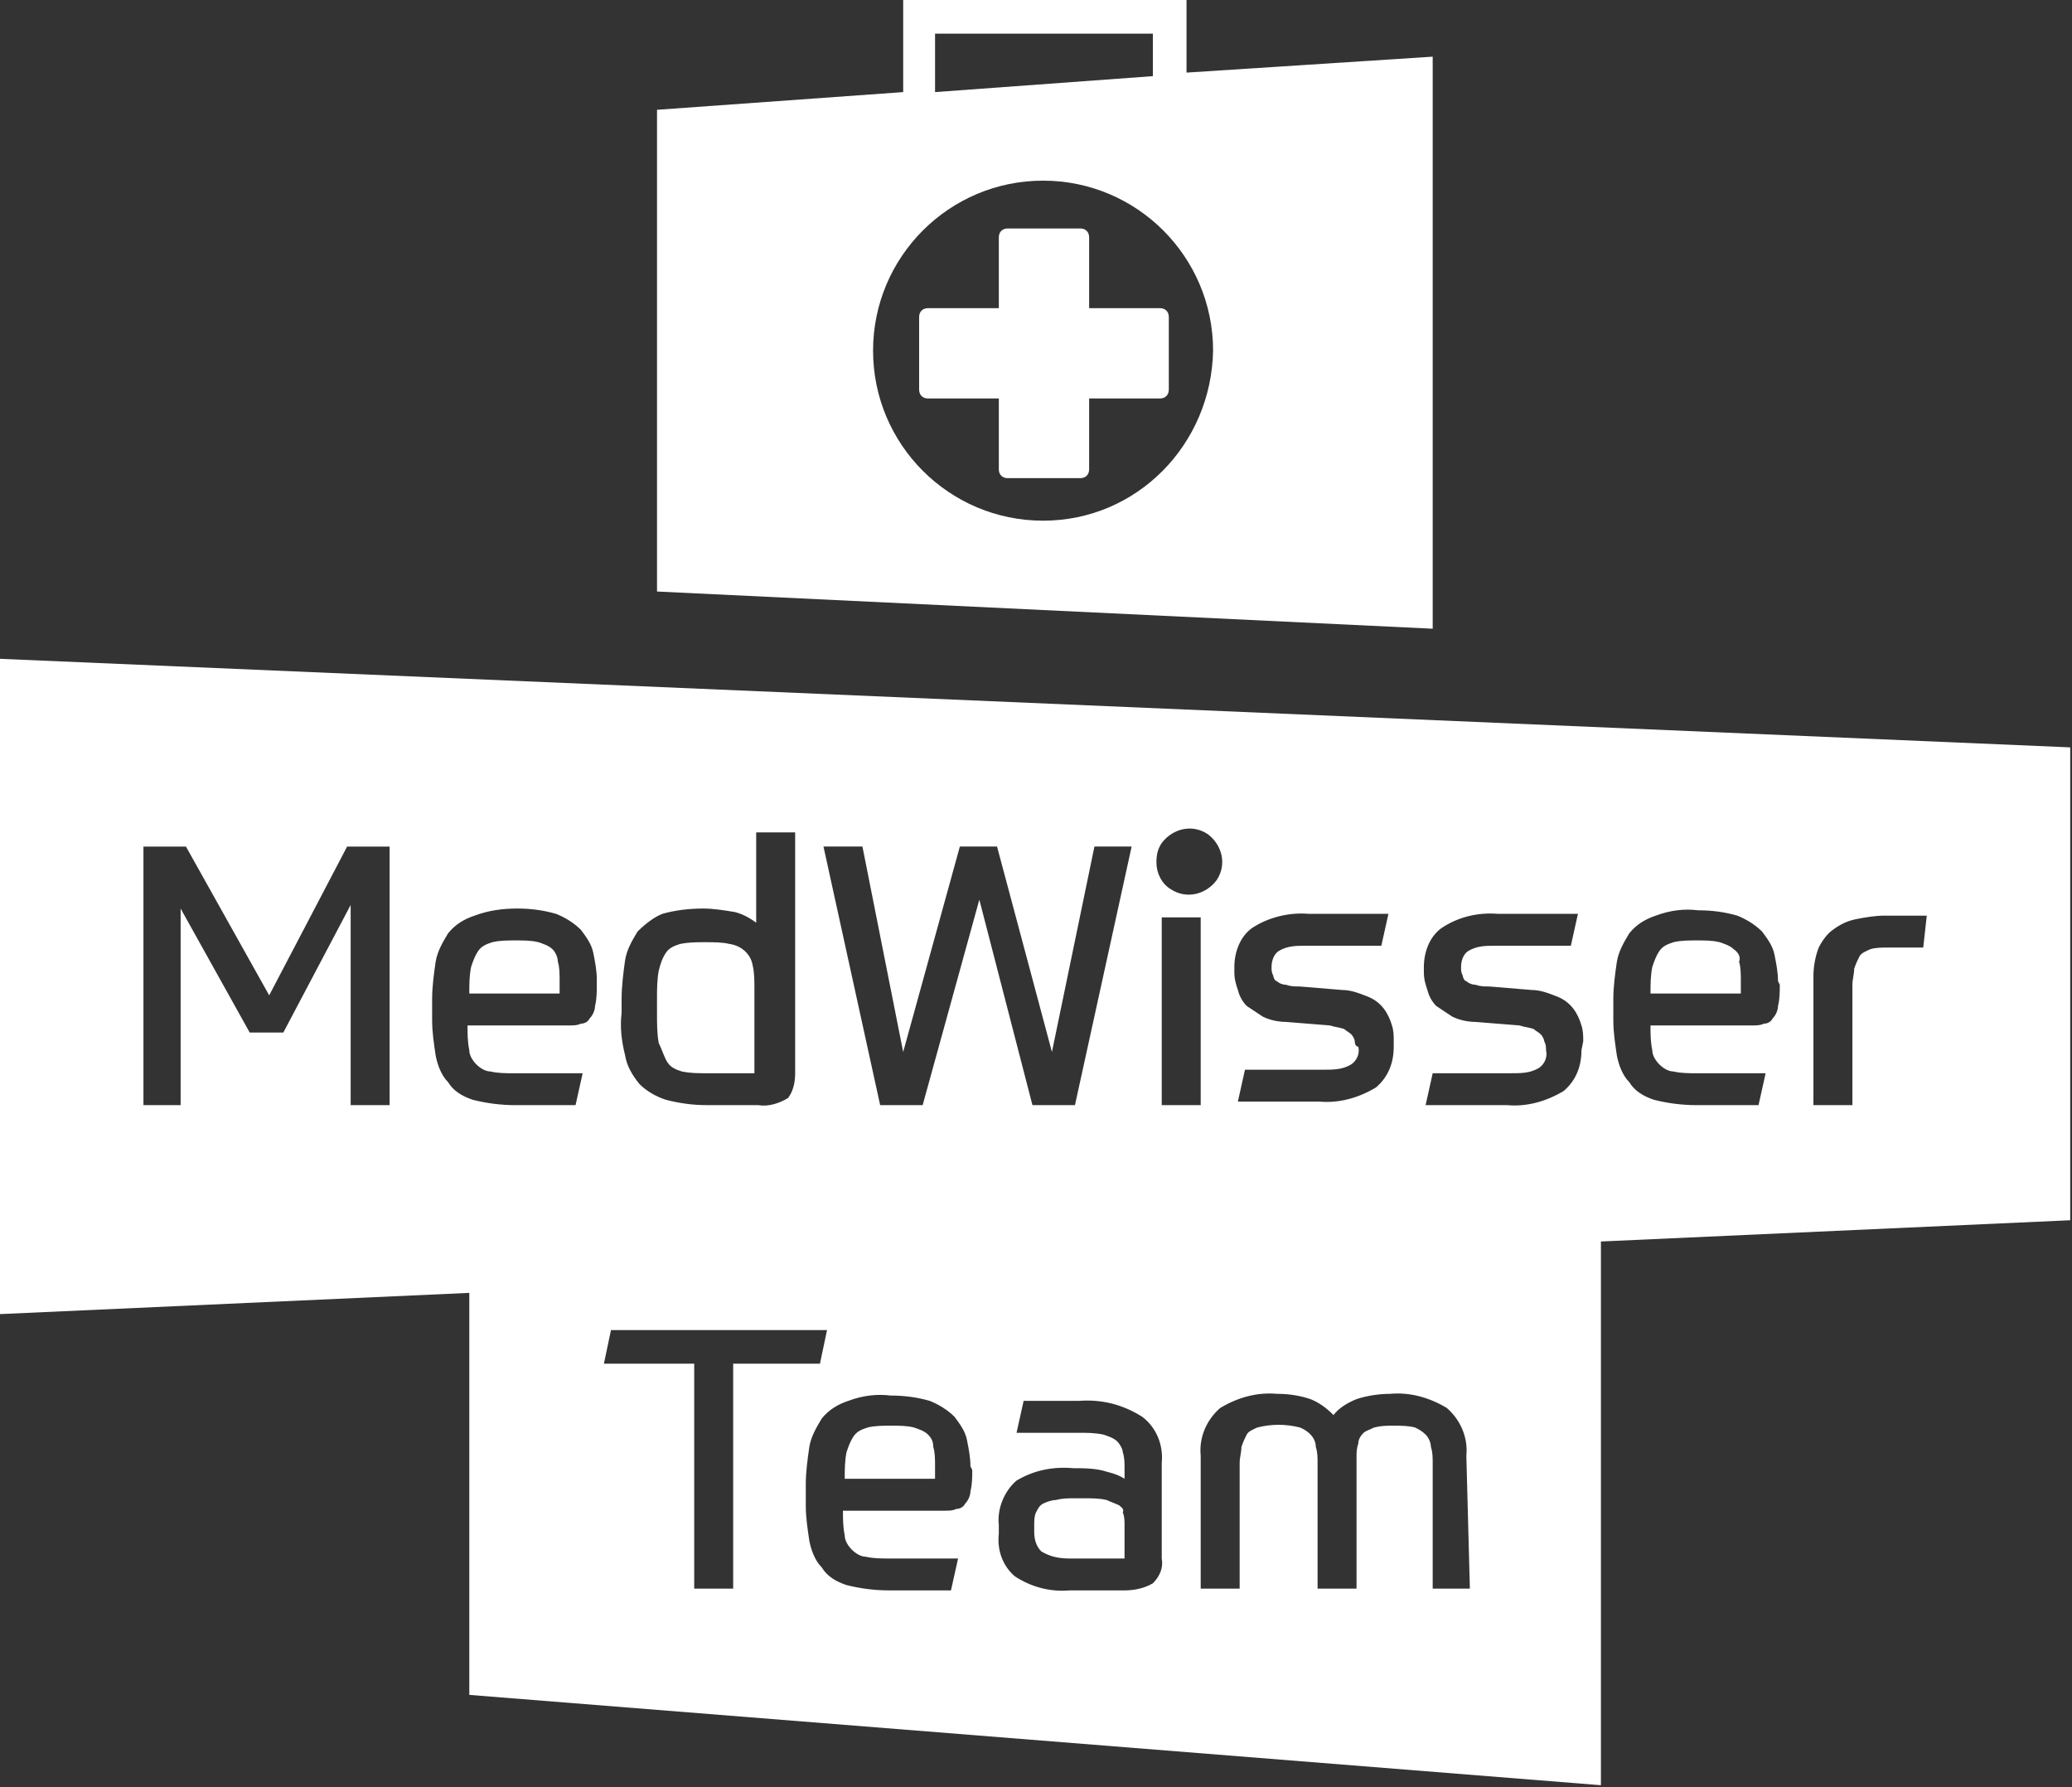 <?xml version="1.0" encoding="utf-8"?>
<!-- Generator: Adobe Illustrator 14.0.0, SVG Export Plug-In . SVG Version: 6.00 Build 43363)  -->
<!DOCTYPE svg PUBLIC "-//W3C//DTD SVG 1.1//EN" "http://www.w3.org/Graphics/SVG/1.1/DTD/svg11.dtd">
<svg version="1.1" id="Ebene_1" xmlns="http://www.w3.org/2000/svg" xmlns:xlink="http://www.w3.org/1999/xlink" x="0px" y="0px"
	 width="162.047px" height="139.748px" viewBox="225.619 351.002 162.047 139.748"
	 enable-background="new 225.619 351.002 162.047 139.748" xml:space="preserve">
<rect x="225.619" y="351.002" width="162.047" height="139.748" fill="#333333" stroke="none"/>
<g>
	<g>
		<defs>
			<rect id="SVGID_1_" x="225.619" y="351.002" width="162.047" height="139.748"/>
		</defs>
		<clipPath id="SVGID_2_">
			<use xlink:href="#SVGID_1_"  overflow="visible"/>
		</clipPath>
		<g id="Gruppe_106" clip-path="url(#SVGID_2_)">
			<path id="Pfad_158" fill="#FFFFFF" d="M318.415,356.68v-5.678h-22.16v7.202l-19.252,1.385v37.672l60.664,2.909v-44.736
				L318.415,356.68z M298.748,353.633h17.035v3.324l-17.035,1.247V353.633z M307.196,391.721c-7.341,0-13.296-5.956-13.296-13.296
				c0-7.341,5.955-13.296,13.296-13.296s13.296,5.956,13.296,13.296l0,0C320.354,385.766,314.537,391.721,307.196,391.721"/>
			<path id="Pfad_159" fill="#FFFFFF" d="M316.338,375.101h-5.54v-5.54c0-0.416-0.277-0.692-0.692-0.692l0,0h-5.679
				c-0.416,0-0.692,0.277-0.692,0.692l0,0v5.54h-5.54c-0.416,0-0.692,0.277-0.692,0.692l0,0v5.679c0,0.416,0.276,0.692,0.692,0.692
				l0,0h5.54v5.54c0,0.416,0.276,0.692,0.692,0.692h5.679c0.415,0,0.692-0.277,0.692-0.692v-5.54h5.54
				c0.415,0,0.692-0.277,0.692-0.692l0,0v-5.679C317.03,375.378,316.753,375.101,316.338,375.101L316.338,375.101"/>
			<path id="Pfad_160" fill="#FFFFFF" d="M268.832,425.238c-0.277-0.275-0.692-0.414-1.108-0.553
				c-0.554-0.139-1.107-0.139-1.801-0.139c-0.554,0-1.246,0-1.8,0.139c-0.416,0.139-0.831,0.277-1.108,0.691
				c-0.277,0.416-0.415,0.832-0.554,1.248c-0.139,0.691-0.139,1.385-0.139,2.076h7.063v-0.969c0-0.555,0-1.107-0.139-1.523
				C269.247,425.931,269.108,425.515,268.832,425.238"/>
			<path id="Pfad_161" fill="#FFFFFF" d="M298.194,463.189c-0.277-0.277-0.692-0.416-1.108-0.555
				c-0.554-0.139-1.107-0.139-1.801-0.139c-0.554,0-1.246,0-1.8,0.139c-0.416,0.139-0.831,0.277-1.108,0.691
				c-0.277,0.416-0.415,0.832-0.554,1.248c-0.139,0.691-0.139,1.385-0.139,2.076h7.063v-0.969c0-0.555,0-1.107-0.139-1.523
				C298.609,463.742,298.47,463.464,298.194,463.189"/>
			<path id="Pfad_162" fill="#FFFFFF" d="M313.152,468.728c-0.277-0.139-0.692-0.277-0.97-0.416
				c-0.554-0.139-1.108-0.139-1.801-0.139h-0.692c-0.554,0-0.97,0-1.523,0.139c-0.277,0-0.692,0.139-0.97,0.277
				c-0.276,0.139-0.415,0.416-0.554,0.693s-0.139,0.691-0.139,0.969v0.555c0,0.553,0.139,1.107,0.554,1.523
				c0.693,0.416,1.386,0.553,2.217,0.553h4.293v-2.631c0-0.277,0-0.691-0.139-0.969
				C313.567,469.005,313.291,468.867,313.152,468.728"/>
			<path id="Pfad_163" fill="#FFFFFF" d="M277.834,434.103c0.277,0.416,0.693,0.553,1.108,0.691
				c0.692,0.139,1.246,0.139,1.939,0.139h3.739v-6.646c0-0.555,0-1.248-0.139-1.801c-0.139-0.832-0.831-1.523-1.801-1.662
				c-0.554-0.139-1.246-0.139-1.938-0.139s-1.247,0-1.939,0.139c-0.415,0.139-0.831,0.277-1.107,0.691
				c-0.277,0.416-0.416,0.832-0.555,1.385c-0.139,0.693-0.139,1.523-0.139,2.217v1.107c0,0.832,0,1.662,0.139,2.355
				C277.419,433.132,277.557,433.687,277.834,434.103"/>
			<path id="Pfad_164" fill="#FFFFFF" d="M361.212,425.238c-0.276-0.275-0.692-0.414-1.107-0.553
				c-0.555-0.139-1.108-0.139-1.801-0.139c-0.554,0-1.247,0-1.801,0.139c-0.415,0.139-0.831,0.277-1.107,0.691
				c-0.277,0.416-0.416,0.832-0.555,1.248c-0.139,0.691-0.139,1.385-0.139,2.076h7.064v-0.969c0-0.555,0-1.107-0.139-1.523
				C361.766,425.931,361.628,425.515,361.212,425.238"/>
			<path id="Pfad_165" fill="#FFFFFF" d="M225.619,402.524v51.245l36.703-1.66v31.439l88.502,7.063v-42.52l36.703-1.662v-36.98
				L225.619,402.524z M331.573,432.441c0-0.139-0.139-0.416-0.277-0.555s-0.416-0.277-0.554-0.414
				c-0.416-0.139-0.693-0.139-1.108-0.277l-3.463-0.277c-0.554,0-1.246-0.139-1.8-0.416c-0.416-0.277-0.831-0.555-1.247-0.83
				c-0.276-0.277-0.554-0.693-0.692-1.248c-0.139-0.414-0.277-0.83-0.277-1.385v-0.414c0-1.109,0.416-2.355,1.386-3.049
				c1.246-0.83,2.908-1.246,4.432-1.107h2.908c0.97,0,2.078,0,3.324,0l-0.554,2.494c-0.831,0-1.523,0-2.077,0
				c-0.555,0-1.108,0-1.662,0h-2.217c-0.692,0-1.385,0-2.077,0.414c-0.415,0.277-0.554,0.832-0.554,1.248
				c0,0.275,0,0.414,0.139,0.691c0,0.139,0.138,0.416,0.276,0.416c0.139,0.139,0.416,0.277,0.692,0.277
				c0.416,0.139,0.692,0.139,1.108,0.139l3.324,0.275c0.692,0,1.385,0.277,2.077,0.555c0.97,0.416,1.523,1.246,1.801,2.217
				c0.139,0.414,0.139,0.83,0.139,1.246v0.416c0,1.246-0.416,2.354-1.386,3.186c-1.385,0.83-2.908,1.246-4.432,1.107
				c-0.831,0-1.801,0-2.908,0c-1.108,0-2.217,0-3.463,0l0.554-2.492c0.97,0,2.078,0,3.186,0c1.108,0,2.078,0,2.909,0
				s1.523,0,2.216-0.416c0.415-0.277,0.692-0.832,0.554-1.385C331.711,432.857,331.573,432.718,331.573,432.441 M316.476,416.929
				c0.83-1.108,2.354-1.524,3.601-0.693c1.108,0.831,1.523,2.354,0.692,3.601c-0.831,1.108-2.354,1.523-3.601,0.693
				c-0.692-0.416-1.108-1.247-1.108-2.078C316.06,417.76,316.199,417.344,316.476,416.929 M274.233,429.117
				c0-0.969,0.139-2.078,0.277-3.047c0.138-0.832,0.554-1.523,0.969-2.217c0.555-0.553,1.247-1.107,1.939-1.385
				c0.97-0.277,2.077-0.416,3.186-0.416c0.831,0,1.662,0.139,2.493,0.277c0.554,0.139,1.107,0.416,1.662,0.832v-7.064h3.047v18.835
				c0,0.693-0.139,1.385-0.554,1.939c-0.693,0.416-1.524,0.693-2.354,0.555h-4.017c-1.108,0-2.078-0.139-3.186-0.416
				c-0.831-0.277-1.523-0.693-2.078-1.246c-0.554-0.693-0.97-1.385-1.107-2.217c-0.277-1.107-0.416-2.215-0.277-3.324V429.117z
				 M256.09,437.427h-3.047v-15.65l-5.264,9.971h-2.631l-5.402-9.695v15.375h-2.908v-20.222h3.324l6.51,11.634l6.094-11.634h3.324
				V437.427z M272.294,428.009c0,0.553,0,1.107-0.138,1.662c0,0.275-0.139,0.691-0.416,0.969c-0.139,0.277-0.415,0.416-0.692,0.416
				c-0.277,0.139-0.554,0.139-0.97,0.139h-7.895c0,0.691,0,1.246,0.139,1.938c0,0.416,0.277,0.832,0.554,1.109
				c0.277,0.277,0.692,0.553,1.108,0.553c0.554,0.139,1.246,0.139,1.801,0.139h2.077c0.831,0,1.939,0,3.324,0l-0.554,2.494
				c-0.555,0-1.108,0-1.524,0c-0.415,0-0.831,0-1.107,0h-2.078c-1.107,0-2.216-0.139-3.323-0.416
				c-0.831-0.277-1.523-0.693-1.939-1.385c-0.554-0.555-0.831-1.385-0.97-2.078c-0.139-0.969-0.276-1.801-0.276-2.77v-1.662
				c0-0.969,0.138-1.939,0.276-2.908c0.139-0.832,0.555-1.523,0.97-2.217c0.554-0.691,1.246-1.107,2.077-1.385
				c1.108-0.416,2.217-0.555,3.324-0.555c1.108,0,2.078,0.139,3.047,0.416c0.693,0.277,1.386,0.693,1.939,1.246
				c0.415,0.555,0.831,1.109,0.97,1.801c0.139,0.693,0.276,1.385,0.276,2.078V428.009z M282.959,475.238h-3.047v-17.59h-7.063
				l0.554-2.631H290.3l-0.555,2.631h-6.786V475.238z M301.656,465.958c0,0.553,0,1.107-0.139,1.662c0,0.277-0.138,0.691-0.415,0.969
				c-0.139,0.277-0.416,0.416-0.692,0.416c-0.277,0.139-0.555,0.139-0.97,0.139h-7.895c0,0.691,0,1.246,0.139,1.939
				c0,0.414,0.277,0.83,0.554,1.107c0.277,0.277,0.692,0.555,1.108,0.555c0.554,0.137,1.246,0.137,1.801,0.137h2.077
				c0.831,0,1.938,0,3.324,0l-0.555,2.494c-0.554,0-1.107,0-1.523,0c-0.415,0-0.831,0-1.107,0h-2.216
				c-1.108,0-2.217-0.139-3.324-0.416c-0.831-0.277-1.523-0.691-1.939-1.385c-0.554-0.555-0.831-1.385-0.97-2.078
				c-0.138-0.969-0.276-1.801-0.276-2.77v-1.662c0-0.969,0.139-1.939,0.276-2.908c0.139-0.832,0.555-1.523,0.97-2.217
				c0.555-0.691,1.247-1.107,2.078-1.385c1.107-0.416,2.216-0.553,3.323-0.416c1.108,0,2.078,0.139,3.047,0.416
				c0.693,0.277,1.386,0.693,1.939,1.246c0.415,0.555,0.831,1.109,0.97,1.801c0.139,0.693,0.276,1.385,0.276,2.078L301.656,465.958z
				 M297.778,437.427h-3.323l-4.433-20.222h3.047l3.186,16.065l4.432-16.065h2.909l4.293,16.065l3.324-16.065h2.909l-4.433,20.222
				h-3.324l-4.154-16.067L297.778,437.427z M316.476,472.882c0.138,0.693-0.139,1.387-0.693,1.939
				c-0.692,0.416-1.523,0.555-2.216,0.555h-4.293c-1.524,0.139-3.048-0.277-4.294-1.107c-0.97-0.832-1.385-2.078-1.246-3.324v-0.693
				c-0.139-1.246,0.415-2.631,1.385-3.463c1.385-0.83,2.908-1.107,4.432-0.969c0.831,0,1.801,0,2.632,0.277
				c0.554,0.139,0.97,0.277,1.385,0.553v-0.83c0-0.416,0-0.832-0.139-1.246c0-0.277-0.276-0.693-0.415-0.832
				c-0.277-0.277-0.692-0.416-1.108-0.553c-0.692-0.139-1.246-0.139-1.938-0.139c-0.831,0-1.662,0-2.493,0s-1.662,0-2.354,0
				l0.554-2.494c0.554,0,1.247,0,1.939,0s1.523,0,2.354,0c1.8-0.139,3.462,0.277,4.985,1.246c1.108,0.832,1.662,2.217,1.524,3.602
				V472.882z M319.523,437.427h-3.047v-14.682h3.047V437.427z M340.575,475.238h-2.908v-9.834c0-0.416,0-0.83-0.139-1.246
				c0-0.277-0.139-0.693-0.415-0.969c-0.277-0.277-0.555-0.416-0.831-0.555c-0.555-0.139-1.108-0.139-1.662-0.139
				c-0.555,0-0.97,0-1.523,0.139c-0.277,0.139-0.693,0.277-0.831,0.416c-0.277,0.275-0.416,0.553-0.416,0.83
				c-0.139,0.416-0.139,0.693-0.139,1.107v10.25h-3.047v-9.834c0-0.416,0-0.83-0.139-1.246c0-0.693-0.554-1.246-1.246-1.523
				c-1.108-0.277-2.216-0.277-3.324,0c-0.277,0.139-0.692,0.277-0.831,0.555c-0.139,0.275-0.277,0.553-0.415,0.969
				c0,0.416-0.139,0.83-0.139,1.246v9.834h-3.047v-10.389c-0.139-1.385,0.415-2.77,1.523-3.738c1.385-0.832,2.908-1.246,4.432-1.107
				c0.97,0,1.801,0.137,2.632,0.414c0.692,0.277,1.246,0.693,1.801,1.246c0.415-0.553,1.107-0.969,1.8-1.246
				c0.831-0.277,1.801-0.414,2.632-0.414c1.523-0.139,3.047,0.275,4.432,1.107c1.108,0.969,1.662,2.354,1.524,3.738L340.575,475.238
				z M349.301,433.132c0,1.248-0.415,2.355-1.385,3.186c-1.385,0.832-2.908,1.248-4.432,1.109c-0.831,0-1.801,0-2.909,0
				c-1.107,0-2.216,0-3.462,0l0.554-2.494c0.97,0,2.077,0,3.186,0c1.107,0,2.077,0,2.908,0s1.523,0,2.216-0.414
				c0.416-0.277,0.693-0.832,0.555-1.387c0-0.275,0-0.414-0.139-0.691c0-0.139-0.139-0.416-0.277-0.555s-0.415-0.277-0.554-0.414
				c-0.416-0.139-0.692-0.139-1.108-0.277l-3.462-0.277c-0.555,0-1.247-0.139-1.801-0.416c-0.416-0.277-0.831-0.555-1.246-0.83
				c-0.277-0.277-0.555-0.693-0.693-1.248c-0.138-0.414-0.276-0.83-0.276-1.385v-0.414c0-1.109,0.415-2.355,1.385-3.049
				c1.246-0.83,2.77-1.246,4.432-1.107h2.909c0.97,0,2.077,0,3.324,0l-0.555,2.494c-0.831,0-1.523,0-2.077,0s-1.108,0-1.662,0
				h-2.216c-0.692,0-1.386,0-2.078,0.414c-0.415,0.277-0.554,0.832-0.554,1.248c0,0.275,0,0.414,0.139,0.691
				c0,0.139,0.139,0.416,0.277,0.416c0.138,0.139,0.415,0.277,0.692,0.277c0.415,0.139,0.692,0.139,1.107,0.139l3.324,0.275
				c0.692,0,1.385,0.277,2.077,0.555c0.97,0.416,1.524,1.246,1.801,2.217c0.139,0.414,0.139,0.83,0.139,1.246L349.301,433.132z
				 M364.813,428.009c0,0.553,0,1.107-0.139,1.662c0,0.275-0.139,0.691-0.416,0.969c-0.138,0.277-0.415,0.416-0.692,0.416
				c-0.276,0.139-0.554,0.139-0.97,0.139h-7.895c0,0.691,0,1.246,0.139,1.938c0,0.416,0.277,0.832,0.554,1.109
				c0.277,0.277,0.693,0.553,1.108,0.553c0.554,0.139,1.247,0.139,1.801,0.139h2.077c0.831,0,1.939,0,3.324,0l-0.554,2.494
				c-0.555,0-1.108,0-1.523,0c-0.416,0-0.831,0-1.108,0h-2.216c-1.108,0-2.216-0.139-3.324-0.416
				c-0.831-0.277-1.523-0.693-1.939-1.385c-0.554-0.555-0.831-1.385-0.969-2.078c-0.139-0.969-0.277-1.801-0.277-2.77v-1.662
				c0-0.969,0.139-1.939,0.277-2.908c0.139-0.832,0.554-1.523,0.969-2.217c0.555-0.691,1.247-1.107,2.078-1.385
				c1.107-0.416,2.216-0.555,3.324-0.416c1.107,0,2.077,0.139,3.047,0.416c0.692,0.277,1.385,0.693,1.938,1.246
				c0.416,0.555,0.831,1.109,0.97,1.801c0.139,0.693,0.277,1.385,0.277,2.078L364.813,428.009z M376.032,425.101h-0.277
				c-0.139,0-0.416,0-0.692,0c-0.277,0-0.555,0-0.831,0H373.4c-0.554,0-1.108,0-1.523,0.137c-0.277,0.139-0.692,0.277-0.831,0.555
				s-0.277,0.555-0.416,0.969c0,0.416-0.138,0.832-0.138,1.248v9.418h-3.048v-10.111c0-0.691,0.139-1.523,0.416-2.215
				c0.276-0.555,0.692-1.109,1.107-1.387c0.555-0.414,1.108-0.691,1.801-0.83s1.523-0.277,2.216-0.277h2.078
				c0.554,0,0.969,0,1.246,0L376.032,425.101z"/>
		</g>
	</g>
</g>
</svg>
